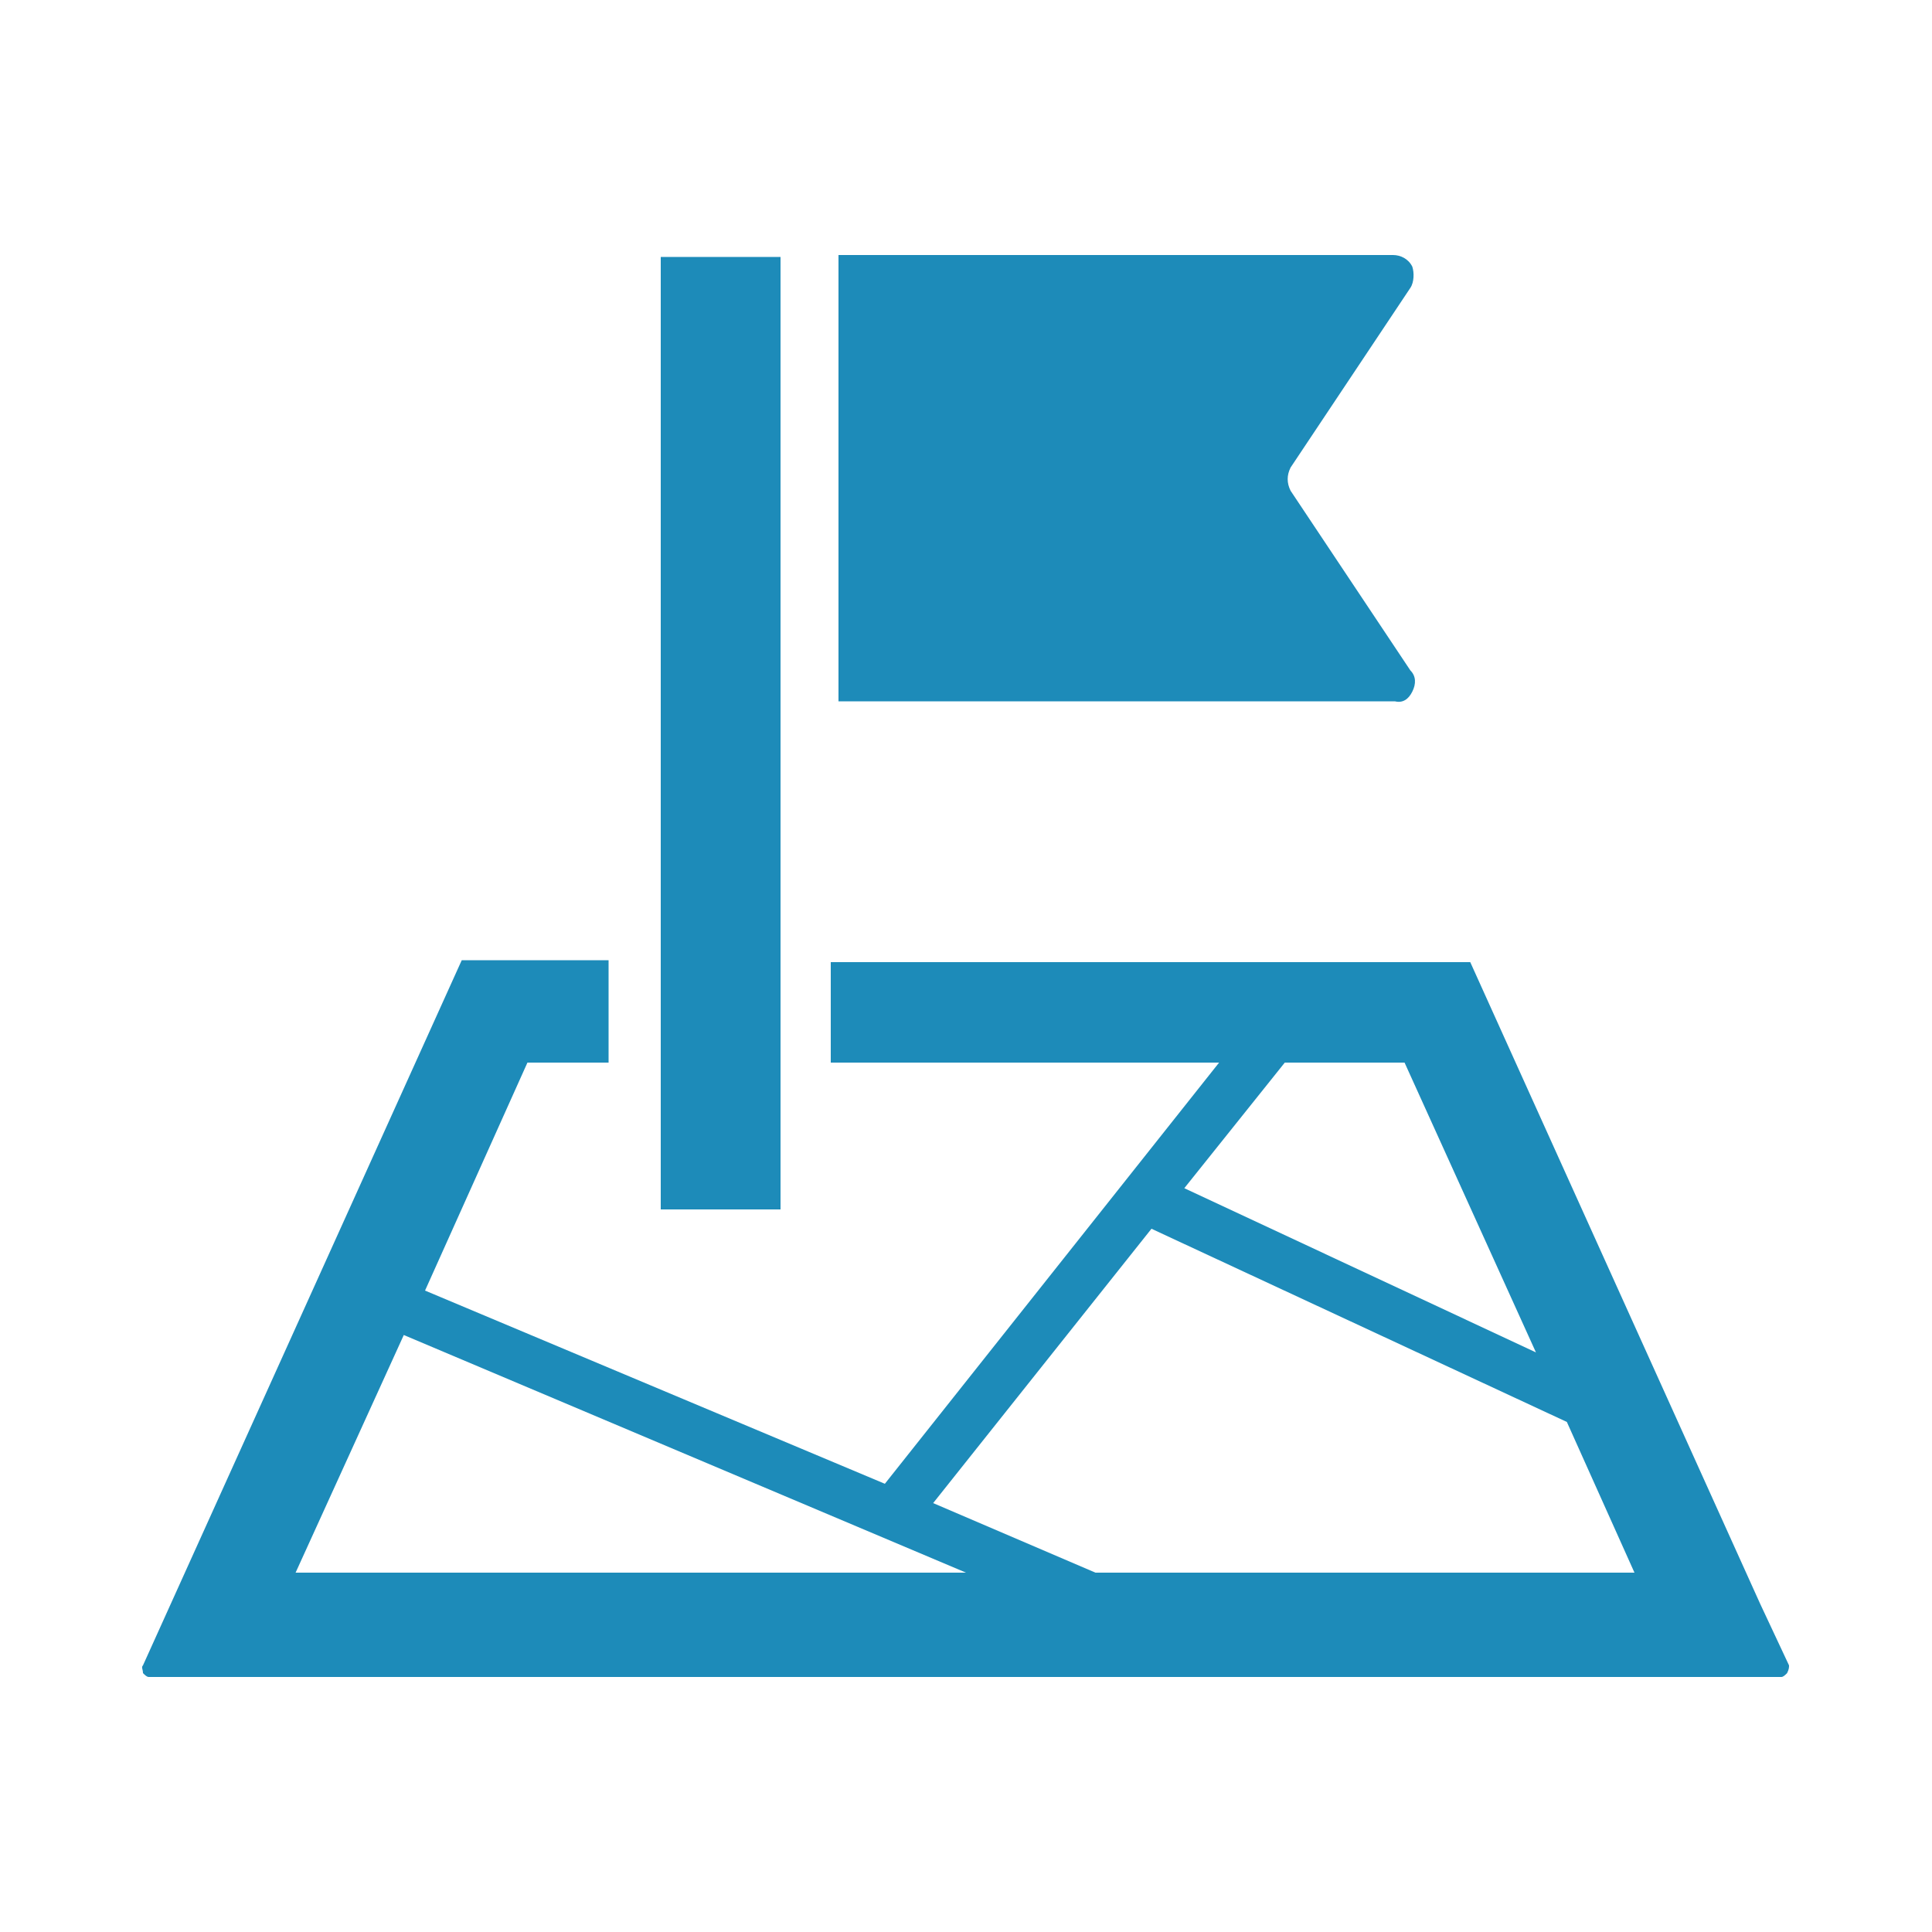 <?xml version="1.0" encoding="utf-8"?>
<!-- Generator: Adobe Illustrator 21.1.0, SVG Export Plug-In . SVG Version: 6.00 Build 0)  -->
<svg version="1.1" id="レイヤー_1" xmlns="http://www.w3.org/2000/svg" xmlns:xlink="http://www.w3.org/1999/xlink" x="0px"
	 y="0px" width="100px" height="100px" viewBox="0 0 100 100" style="enable-background:new 0 0 100 100;" xml:space="preserve">
<style type="text/css">
	.st0{fill:#1D8BB9;}
</style>
<g>
	<path class="st0" d="M73.1,35.8c0.2-0.4,0.2-0.8-0.1-1.1l-6.2-9.3c-0.2-0.4-0.2-0.8,0-1.2l6.2-9.3c0.2-0.3,0.2-0.8,0.1-1.1
		c-0.2-0.4-0.6-0.6-1-0.6H43.4v23.1h28.8C72.6,36.4,72.9,36.2,73.1,35.8z"/>
	<path class="st0" d="M92.6,86.2L91.1,83L76.1,49.8H56.6H55H43V55h9h7.7h3.4L45.8,76.8L22,66.8L27.3,55h4.2v-5.3h-7.6L7.4,86.2
		c-0.1,0.1,0,0.2,0,0.4c0.1,0.1,0.2,0.2,0.3,0.2h84.5c0.1,0,0.2-0.1,0.3-0.2C92.6,86.4,92.6,86.3,92.6,86.2z M66.5,55h6.2l6.8,15
		l-18.2-8.5L66.5,55z M15.3,81.4l5.6-12.3L50,81.4H15.3z M56.7,81.4l-8.4-3.6l11.3-14.2l21.5,10l3.5,7.8H56.7z"/>
	<rect x="34.2" y="13.3" class="st0" width="6.2" height="49.3"/>
</g>
</svg>
